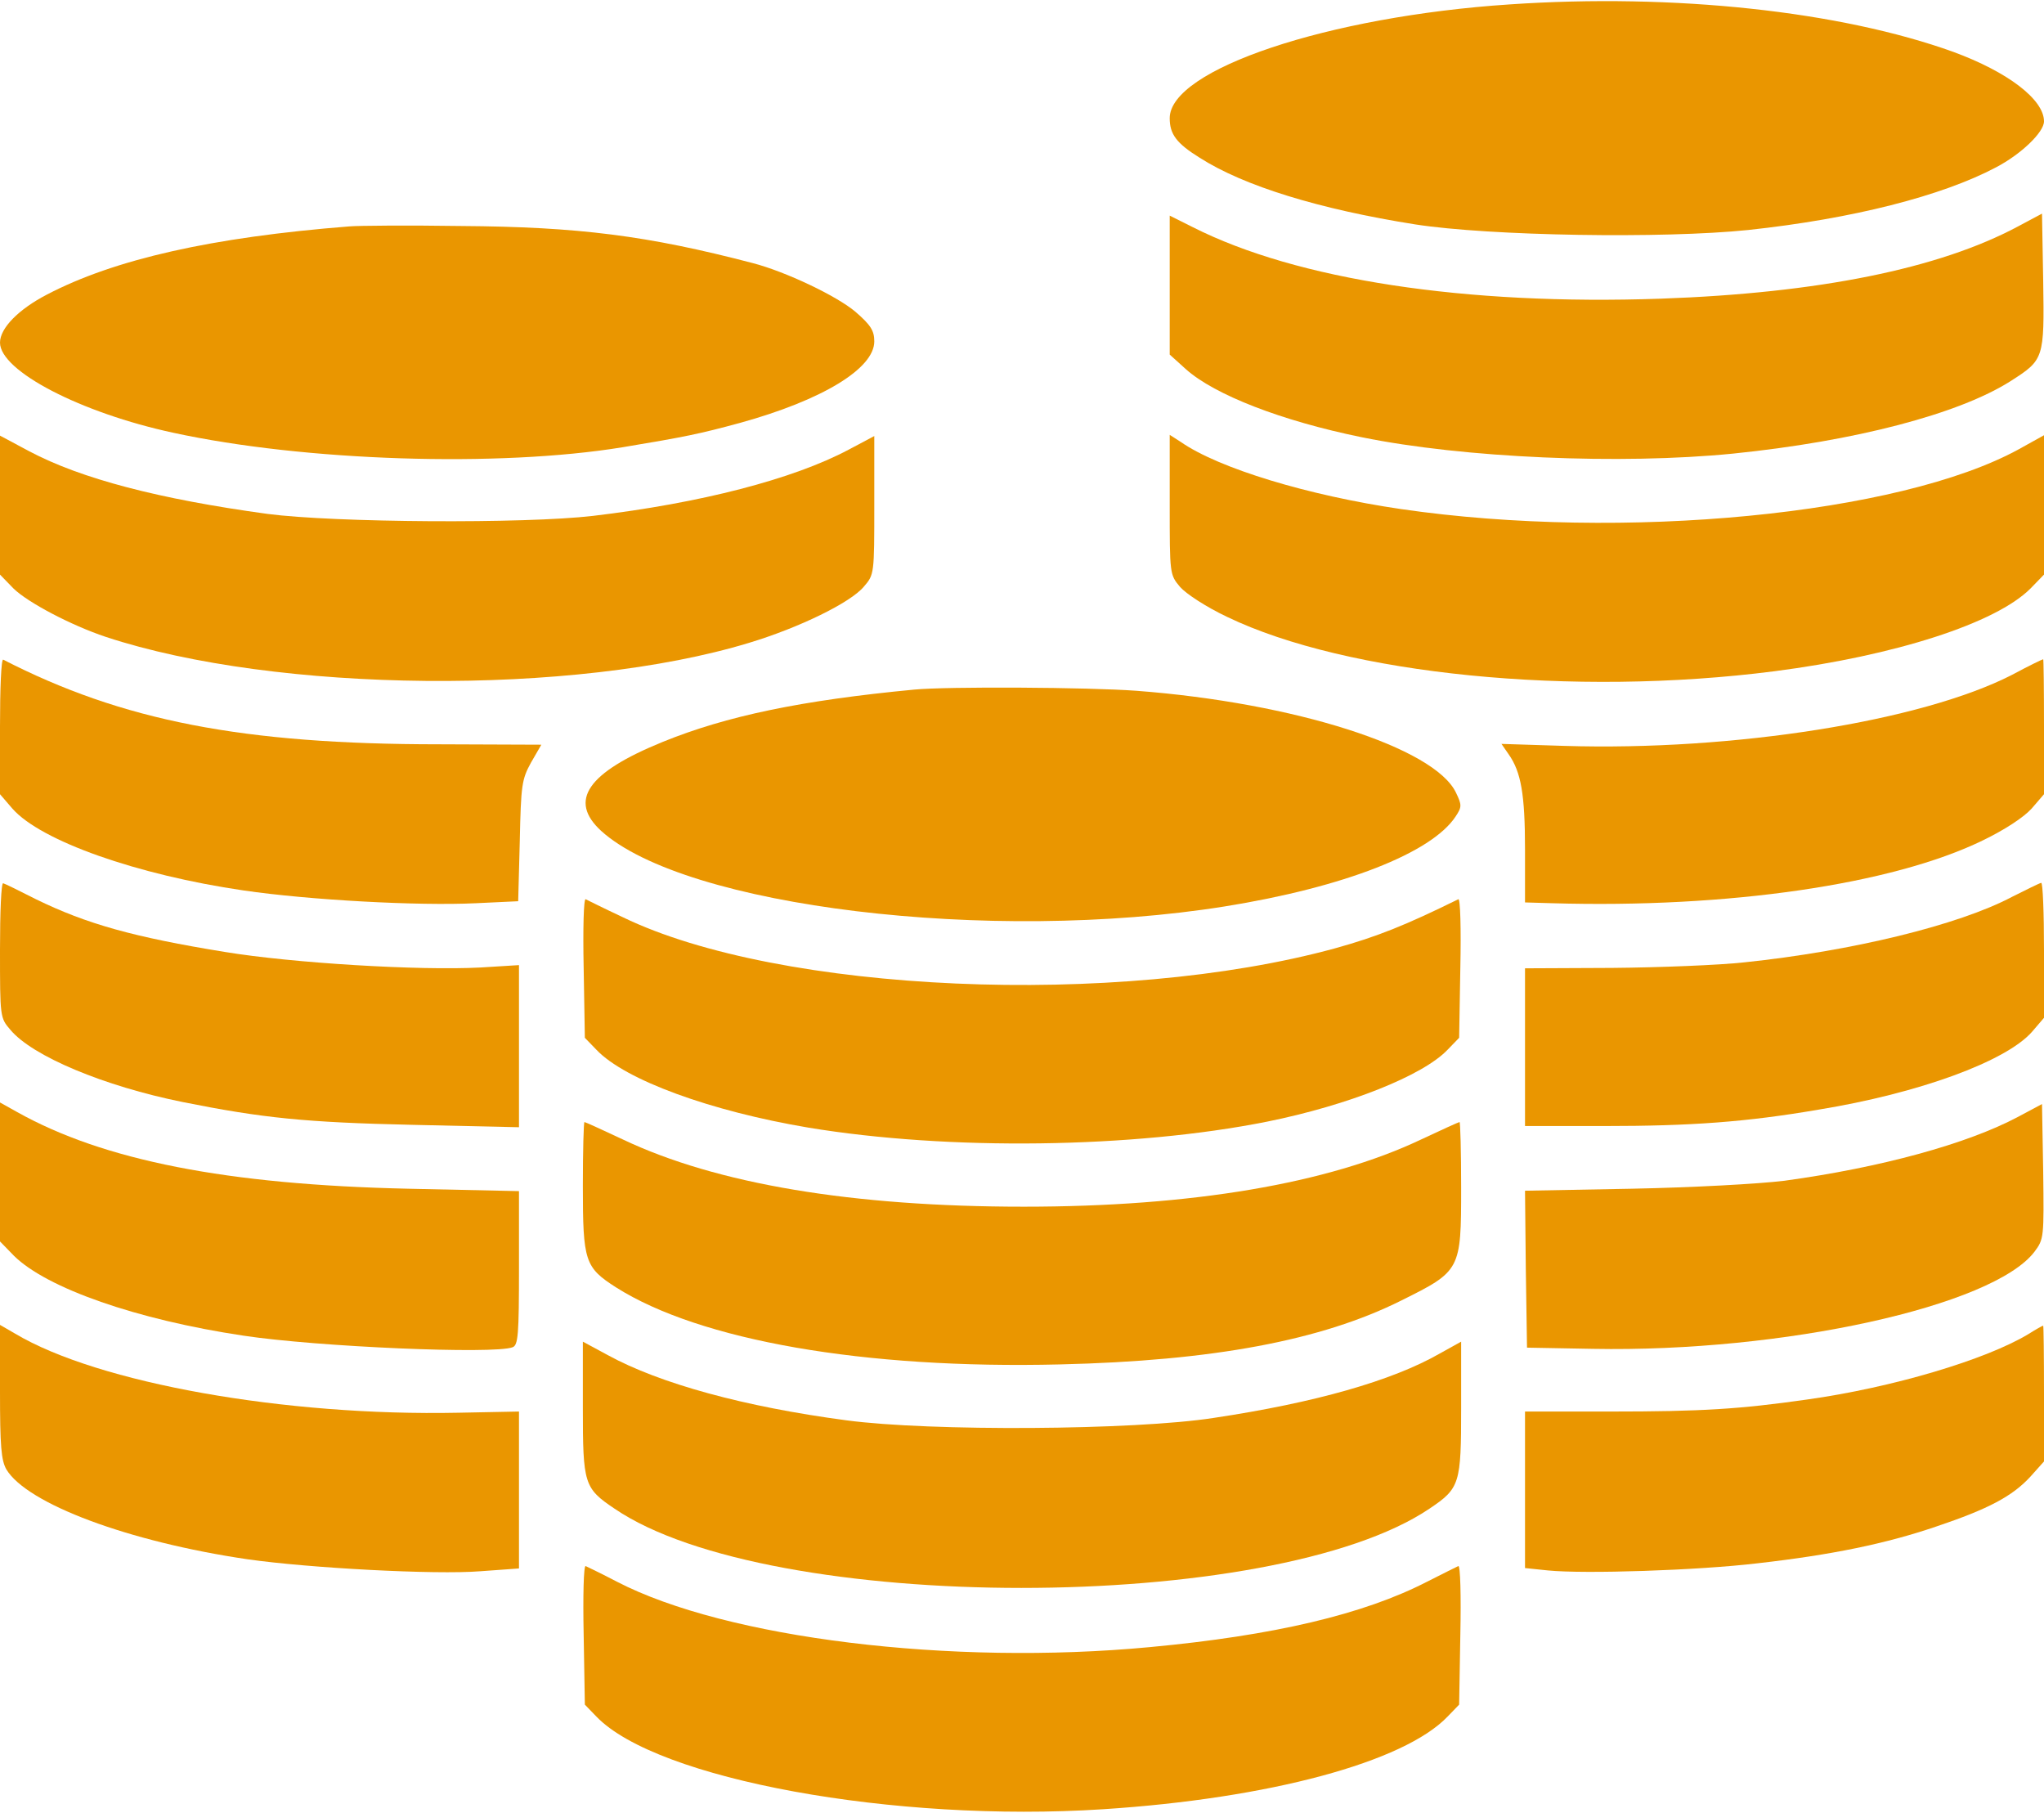 <?xml version="1.0" encoding="utf-8"?>
<!-- Generator: Adobe Illustrator 20.1.0, SVG Export Plug-In . SVG Version: 6.00 Build 0)  -->
<svg version="1.1" id="Слой_1" xmlns="http://www.w3.org/2000/svg" xmlns:xlink="http://www.w3.org/1999/xlink" x="0px" y="0px"
	 viewBox="0 0 512 454" style="enable-background:new 0 0 512 454;" xml:space="preserve">
<style type="text/css">
	.st0{fill:#EA9600;}
</style>
<g transform="translate(0,454) scale(0.1,-0.1)">
	<path class="st0" d="M3782,4529c-455-30-852-163-852-285c0-40,17-63,75-99c111-71,300-129,540-167c187-29,621-36,834-14
		c261,28,485,85,621,157c63,33,120,88,120,115c0,55-91,124-227,174C4610,4512,4193,4557,3782,4529z"/>
	<path class="st0" d="M5055,3973c-198-106-500-167-895-181c-489-17-911,47-1172,179l-58,29v-174v-174l41-37c72-64,239-129,440-170
		c255-52,649-69,930-41c305,31,566,99,696,182c83,53,84,56,81,250l-3,169L5055,3973z"/>
	<path class="st0" d="M875,3973c-343-27-588-82-758-171c-71-37-117-84-117-120c0-71,202-176,435-226c328-71,813-87,1125-36
		c156,26,191,33,294,61c206,57,336,136,336,204c0,27-9,41-47,74c-47,40-176,101-257,122c-264,69-437,91-731,93
		C1023,3976,897,3975,875,3973z"/>
	<path class="st0" d="M0,3275v-174l34-35c36-35,144-92,231-121c427-141,1173-148,1611-15c126,38,255,101,288,141c26,30,26,32,26,204
		v173l-64-34c-139-74-371-134-641-166c-171-20-647-17-815,5c-271,37-467,88-597,157l-73,39V3275z"/>
	<path class="st0" d="M2930,3276c0-174,0-175,26-206c15-17,65-50,118-75c299-144,866-201,1371-136c302,39,554,120,641,207l34,35v174
		v175l-63-35c-299-164-991-231-1547-150c-233,34-457,102-552,168l-28,18V3276z"/>
	<path class="st0" d="M0,2721v-170l31-36c71-81,312-166,579-205c164-24,437-39,582-32l106,5l4,151c3,140,5,154,28,196l26,45l-256,1
		c-492,0-794,59-1092,212C3,2890,0,2815,0,2721z"/>
	<path class="st0" d="M5040,2850c-226-116-697-191-1121-178l-158,5l18-26c31-44,41-100,41-238v-133l68-2c440-13,852,47,1078,157
		c56,27,103,58,123,80l31,36v169c0,94-1,170-2,169C5116,2889,5081,2872,5040,2850z"/>
	<path class="st0" d="M2290,2813c-283-27-470-66-630-131c-189-77-237-147-154-223c210-190,974-283,1562-189c299,48,518,134,578,225
		c16,24,16,29,1,60c-54,113-405,225-800,255C2726,2819,2373,2821,2290,2813z"/>
	<path class="st0" d="M0,2162c0-169,0-171,26-201c55-66,234-141,432-181c200-40,307-51,575-57l267-6v203v203l-97-6
		c-153-8-470,11-640,39c-228,37-346,70-473,132c-41,21-78,39-82,40C3,2330,0,2255,0,2162z"/>
	<path class="st0" d="M5040,2294c-134-71-402-136-670-164c-63-7-213-13-332-14l-218-1v-197v-198h198c218,0,356,10,537,41
		c252,41,470,121,535,195l30,35v169c0,94-3,170-7,169C5108,2328,5076,2312,5040,2294z"/>
	<path class="st0" d="M1462,2117l3-176l29-30c72-76,287-154,531-195c351-58,813-52,1149,15c203,41,390,115,452,180l29,30l3,176
		c2,96,0,173-5,171c-132-65-204-94-309-123c-545-149-1392-112-1784,78c-47,22-89,43-93,45C1462,2290,1460,2213,1462,2117z"/>
	<path class="st0" d="M0,1605v-174l35-36c82-81,307-160,575-200c185-28,628-47,674-29c14,5,16,32,16,199v192l-277,6
		c-455,10-764,71-980,192l-43,24V1605z"/>
	<path class="st0" d="M5055,1743c-128-68-344-127-585-160c-65-8-231-17-383-20l-267-5l2-197l3-196l165-3c477-9,1002,107,1106,243
		c24,32,24,36,22,201l-3,169L5055,1743z"/>
	<path class="st0" d="M1460,1570c0-189,5-204,83-254c210-133,621-205,1112-193c383,9,655,60,855,160c149,74,150,76,150,283
		c0,90-2,164-4,164s-46-20-97-44c-232-110-574-168-994-168c-430,0-770,57-1004,168c-51,24-95,44-97,44S1460,1658,1460,1570z"/>
	<path class="st0" d="M0,1055c0-137,3-172,16-195c52-86,305-181,604-225c154-22,470-39,583-30l97,7v196v197l-152-3
		c-433-9-902,74-1110,198l-38,22V1055z"/>
	<path class="st0" d="M5081,1199c-106-64-340-134-555-164c-169-24-262-30-493-30h-213V809V613l58-6c91-9,374,0,525,18
		c185,21,321,49,447,92c131,44,191,76,236,125l34,38v170c0,94-1,170-2,170C5116,1220,5100,1211,5081,1199z"/>
	<path class="st0" d="M1460,1014c0-190,3-201,79-252c388-265,1650-265,2042,0c76,51,79,62,79,252v166l-54-30
		c-119-68-312-123-566-161c-199-31-711-34-920-6c-256,34-467,92-597,163l-63,34V1014z"/>
	<path class="st0" d="M1462,447l3-176l29-30C1645,84,2240-25,2763,9c417,27,754,118,863,232l29,30l3,176c2,96,0,173-5,171
		c-4-2-39-19-78-39c-159-82-384-135-695-164c-498-47-1061,22-1335,164c-38,20-74,37-78,39C1462,620,1460,543,1462,447z"/>
</g>
</svg>
